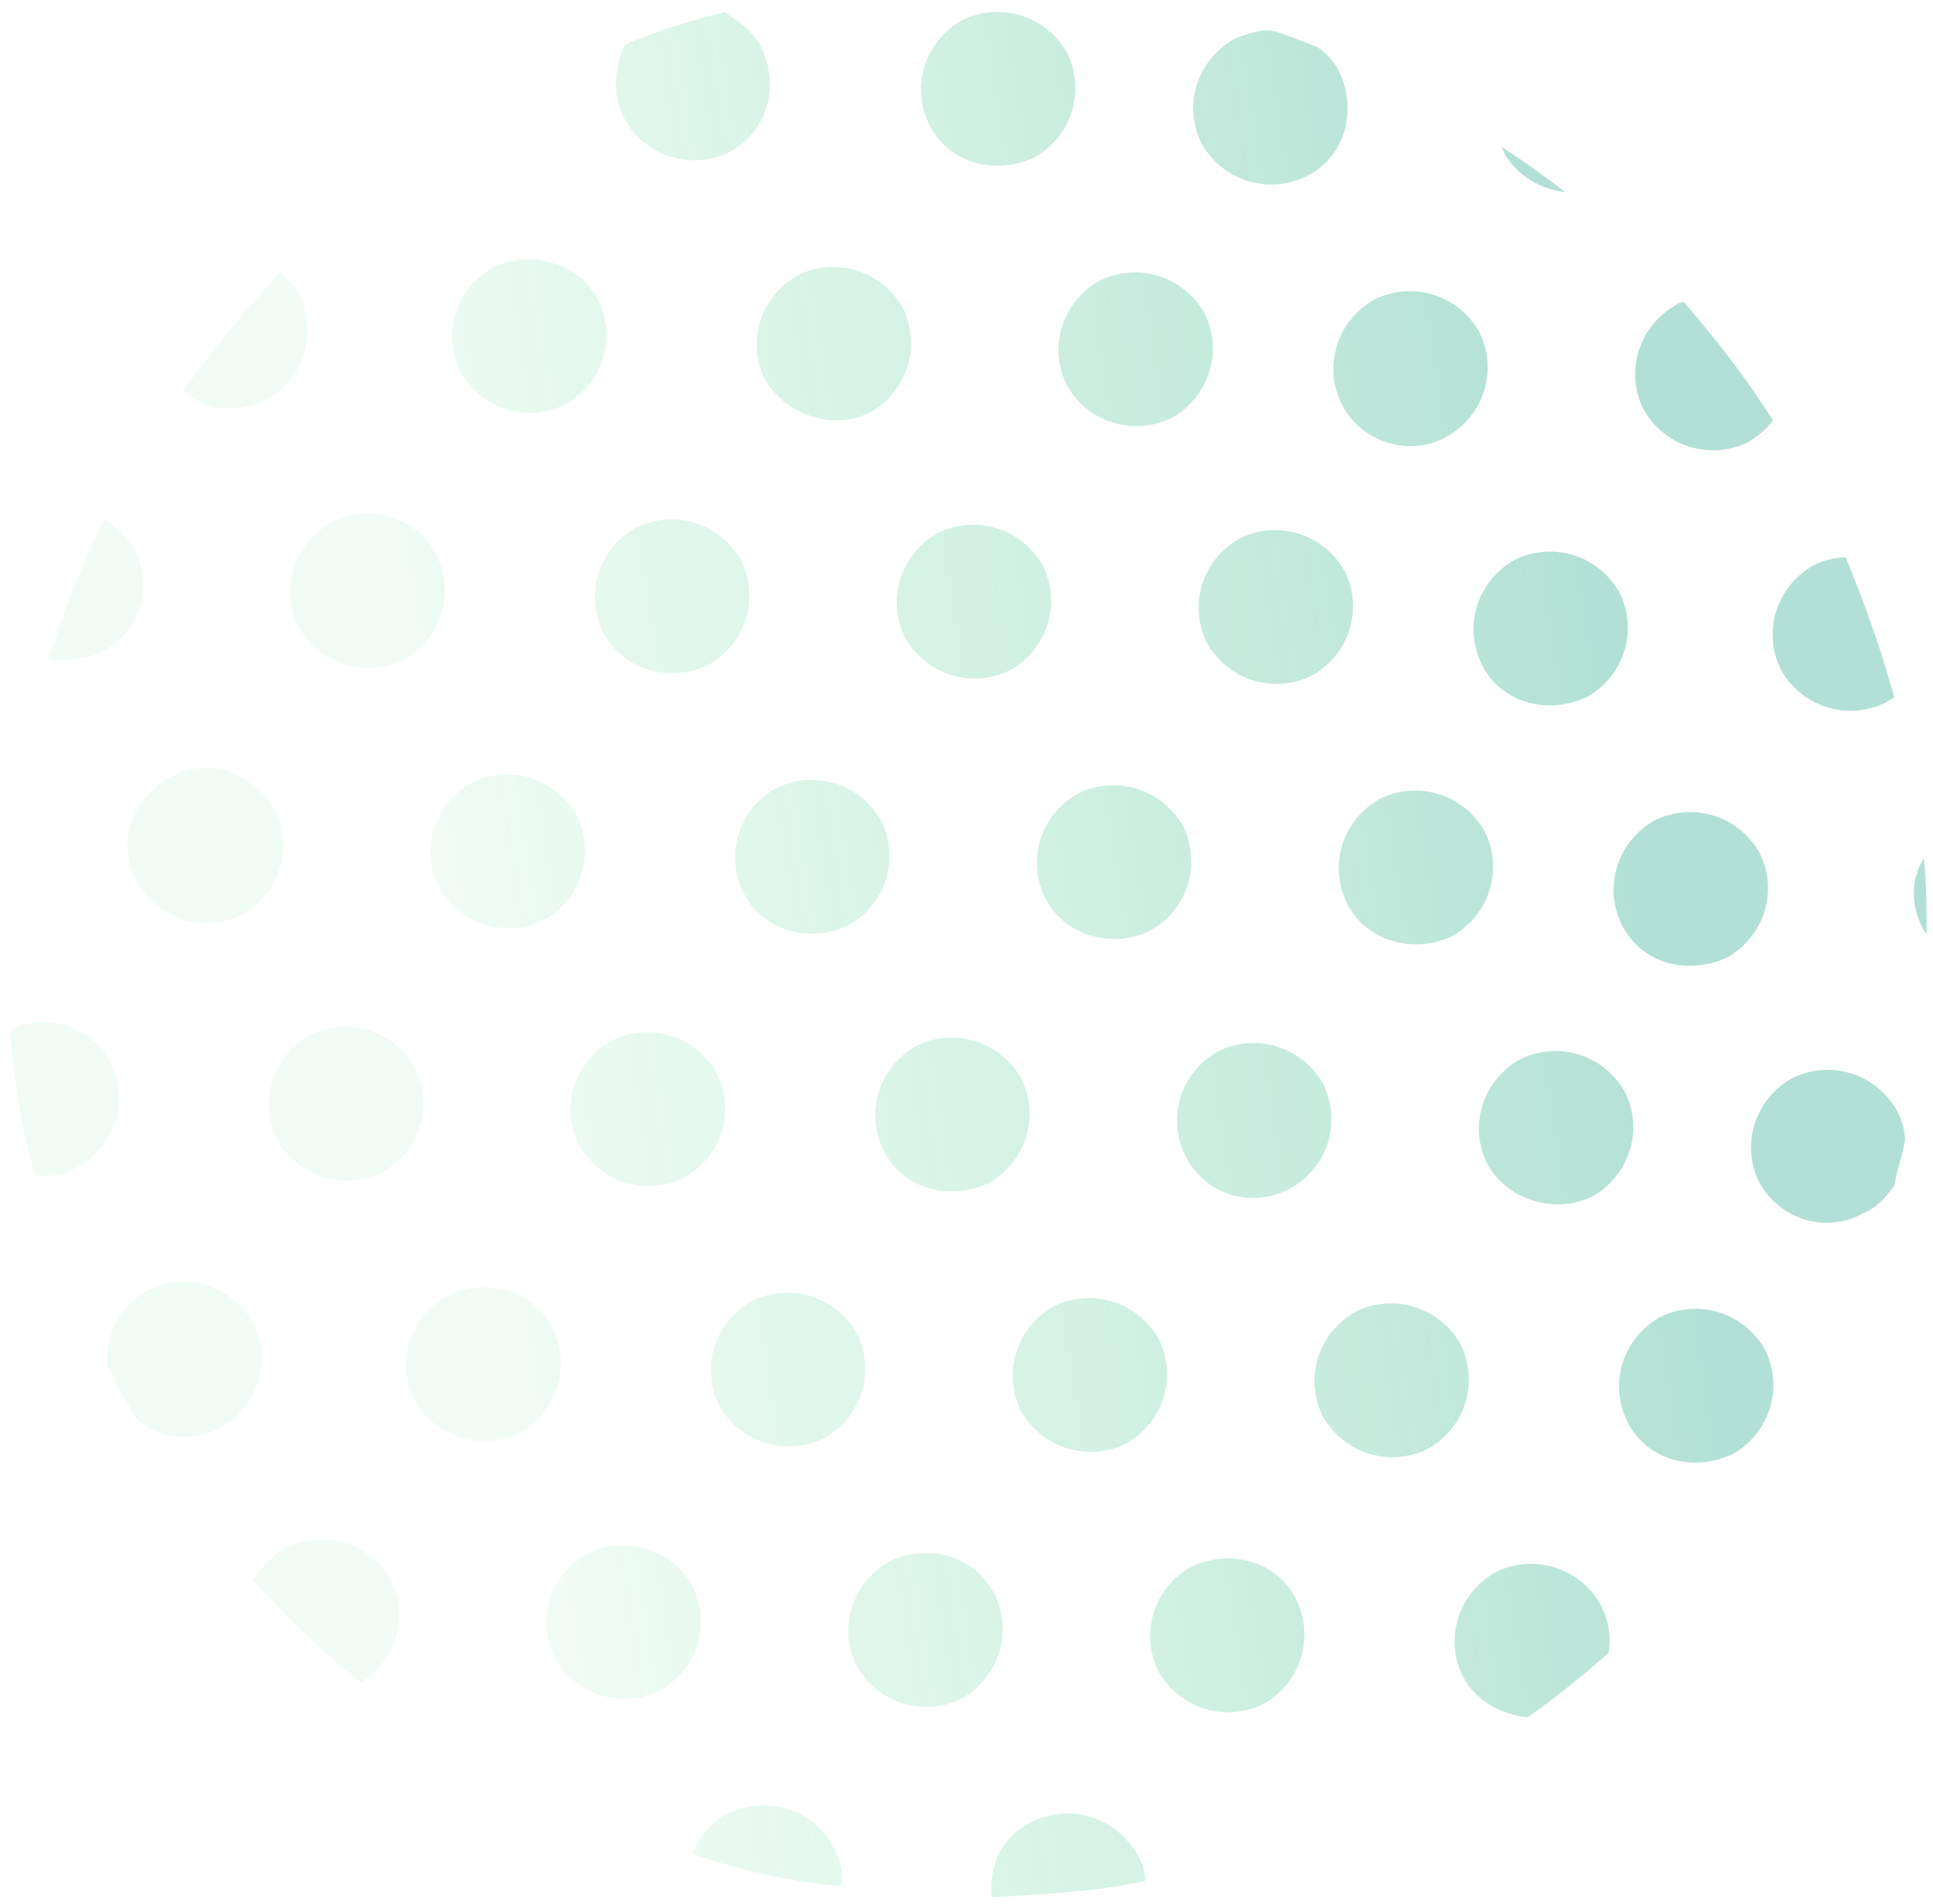 <svg width="134" height="132" viewBox="0 0 134 132" fill="none" xmlns="http://www.w3.org/2000/svg">
<g id="Vector" opacity="0.3">
<path d="M90.588 12.209C87.973 13.512 84.797 12.581 83.302 9.975C81.995 7.368 82.929 4.203 85.544 2.714C86.478 2.342 87.412 1.969 88.347 2.156C89.467 2.528 90.401 2.9 91.335 3.273C91.896 3.645 92.456 4.203 92.83 4.948C94.138 7.741 93.204 10.906 90.588 12.209Z" fill="url(#paint0_linear_31_5305)"/>
<path d="M93.017 28.034C91.71 25.428 92.644 22.263 95.259 20.773C97.874 19.47 101.05 20.401 102.545 23.008C103.852 25.614 102.918 28.779 100.303 30.268C97.688 31.758 94.325 30.64 93.017 28.034Z" fill="url(#paint1_linear_31_5305)"/>
<path d="M102.732 46.091C101.424 43.485 102.358 40.32 104.974 38.831C107.589 37.527 110.765 38.458 112.26 41.065C113.567 43.671 112.633 46.836 110.018 48.325C107.216 49.629 104.04 48.698 102.732 46.091Z" fill="url(#paint2_linear_31_5305)"/>
<path d="M112.447 64.15C111.139 61.544 112.073 58.379 114.689 56.889C117.304 55.586 120.48 56.517 121.974 59.124C123.282 61.73 122.348 64.895 119.733 66.384C116.93 67.687 113.754 66.757 112.447 64.15Z" fill="url(#paint3_linear_31_5305)"/>
<path d="M121.974 82.024C120.667 79.417 121.601 76.252 124.216 74.763C126.832 73.46 130.008 74.391 131.502 76.997C131.876 77.742 132.062 78.486 132.062 79.045C131.876 80.162 131.502 81.093 131.315 82.21C130.755 82.954 130.194 83.699 129.26 84.072C126.645 85.561 123.469 84.63 121.974 82.024Z" fill="url(#paint4_linear_31_5305)"/>
<path d="M104.226 10.533C104.226 10.346 104.039 10.16 104.039 10.16C105.534 11.091 107.028 12.208 108.523 13.325C106.841 13.139 105.16 12.208 104.226 10.533Z" fill="url(#paint5_linear_31_5305)"/>
<path d="M121.226 30.64C118.611 31.944 115.435 31.013 113.941 28.406C112.633 25.8 113.567 22.635 116.182 21.146C116.369 20.959 116.556 20.959 116.743 20.959C118.985 23.566 121.04 26.172 122.908 29.151C122.534 29.709 121.787 30.268 121.226 30.64Z" fill="url(#paint6_linear_31_5305)"/>
<path d="M130.754 48.699C128.139 50.002 124.963 49.071 123.468 46.465C122.161 43.858 123.095 40.693 125.71 39.204C126.457 38.832 127.205 38.646 127.952 38.646C129.26 41.811 130.38 44.975 131.314 48.327C131.128 48.513 130.941 48.513 130.754 48.699Z" fill="url(#paint7_linear_31_5305)"/>
<path d="M133.37 59.495C133.557 61.357 133.557 63.219 133.557 64.894C133.557 64.708 133.37 64.522 133.37 64.522C132.436 62.846 132.436 60.985 133.37 59.495Z" fill="url(#paint8_linear_31_5305)"/>
<path d="M18.478 27.661C16.61 28.778 14.182 28.405 12.687 27.102C14.742 24.31 16.984 21.517 19.412 18.91C19.973 19.283 20.346 19.841 20.72 20.4C22.028 23.006 21.094 26.357 18.478 27.661Z" fill="url(#paint9_linear_31_5305)"/>
<path d="M30.247 38.459C31.555 41.066 30.621 44.231 28.005 45.72C25.39 47.023 22.214 46.092 20.719 43.486C19.412 40.88 20.346 37.715 22.961 36.225C25.577 34.922 28.939 35.853 30.247 38.459Z" fill="url(#paint10_linear_31_5305)"/>
<path d="M39.962 56.518C41.269 59.125 40.335 62.289 37.72 63.779C35.105 65.082 31.929 64.151 30.434 61.545C29.126 58.938 30.061 55.774 32.676 54.284C35.291 52.981 38.467 53.912 39.962 56.518Z" fill="url(#paint11_linear_31_5305)"/>
<path d="M49.676 74.39C50.984 76.996 50.05 80.161 47.435 81.651C44.819 82.954 41.643 82.023 40.149 79.416C38.841 76.81 39.775 73.645 42.391 72.156C45.006 70.853 48.182 71.784 49.676 74.39Z" fill="url(#paint12_linear_31_5305)"/>
<path d="M59.391 92.449C60.699 95.055 59.765 98.22 57.149 99.71C54.534 101.013 51.358 100.082 49.864 97.475C48.556 94.869 49.49 91.704 52.105 90.215C54.721 88.912 57.897 89.842 59.391 92.449Z" fill="url(#paint13_linear_31_5305)"/>
<path d="M68.918 110.508C70.226 113.114 69.292 116.279 66.676 117.768C64.061 119.072 60.885 118.141 59.391 115.534C58.083 112.928 59.017 109.763 61.632 108.274C64.434 106.971 67.61 107.901 68.918 110.508Z" fill="url(#paint14_linear_31_5305)"/>
<path d="M71.534 126.331C74.149 125.028 77.325 125.958 78.82 128.565C79.193 129.123 79.38 129.868 79.38 130.427C75.831 131.171 72.281 131.357 68.732 131.544C68.545 129.31 69.479 127.262 71.534 126.331Z" fill="url(#paint15_linear_31_5305)"/>
<path d="M41.456 20.773C42.764 23.38 41.83 26.544 39.214 28.034C36.599 29.337 33.423 28.406 31.928 25.8C30.621 23.194 31.555 20.029 34.17 18.539C36.972 17.236 40.148 18.353 41.456 20.773Z" fill="url(#paint16_linear_31_5305)"/>
<path d="M41.831 43.859C40.523 41.252 41.457 38.087 44.073 36.598C46.688 35.295 49.864 36.226 51.358 38.832C52.666 41.438 51.732 44.603 49.117 46.093C46.501 47.396 43.139 46.465 41.831 43.859Z" fill="url(#paint17_linear_31_5305)"/>
<path d="M51.544 61.916C50.236 59.309 51.17 56.145 53.786 54.655C56.401 53.352 59.577 54.283 61.071 56.889C62.379 59.495 61.445 62.66 58.83 64.15C56.027 65.453 52.852 64.522 51.544 61.916Z" fill="url(#paint18_linear_31_5305)"/>
<path d="M61.259 79.789C59.951 77.183 60.885 74.018 63.5 72.529C66.116 71.225 69.292 72.156 70.786 74.763C72.094 77.369 71.16 80.534 68.544 82.023C65.742 83.326 62.566 82.396 61.259 79.789Z" fill="url(#paint19_linear_31_5305)"/>
<path d="M80.315 92.822C81.623 95.428 80.689 98.593 78.073 100.082C75.458 101.385 72.282 100.455 70.787 97.848C69.48 95.242 70.414 92.077 73.029 90.588C75.644 89.284 78.82 90.215 80.315 92.822Z" fill="url(#paint20_linear_31_5305)"/>
<path d="M89.842 110.879C91.149 113.485 90.215 116.65 87.6 118.139C84.984 119.442 81.809 118.512 80.314 115.905C79.006 113.299 79.941 110.134 82.556 108.645C85.358 107.341 88.534 108.272 89.842 110.879Z" fill="url(#paint21_linear_31_5305)"/>
<path d="M7.643 73.645C8.951 76.251 8.017 79.416 5.401 80.905C4.467 81.464 3.346 81.65 2.412 81.464C1.478 78.113 0.918 74.762 0.731 71.411C3.346 70.107 6.335 71.224 7.643 73.645Z" fill="url(#paint22_linear_31_5305)"/>
<path d="M10.258 89.469C12.873 88.166 16.049 89.097 17.544 91.703C18.852 94.31 17.918 97.475 15.302 98.964C13.434 100.081 11.005 99.709 9.511 98.406C9.137 97.847 8.764 97.102 8.39 96.544C8.016 95.985 7.829 95.241 7.456 94.682C7.269 92.634 8.203 90.586 10.258 89.469Z" fill="url(#paint23_linear_31_5305)"/>
<path d="M27.073 109.577C28.381 111.997 27.446 115.162 25.018 116.651C22.402 114.604 19.974 112.183 17.545 109.577C18.106 108.646 18.853 107.901 19.787 107.343C22.402 106.04 25.765 106.971 27.073 109.577Z" fill="url(#paint24_linear_31_5305)"/>
<path d="M7.083 45.161C5.962 45.719 4.468 45.906 3.347 45.719C4.468 42.368 5.589 39.203 7.27 36.039C8.017 36.597 8.765 37.156 9.325 38.087C10.633 40.693 9.699 43.858 7.083 45.161Z" fill="url(#paint25_linear_31_5305)"/>
<path d="M19.038 56.146C20.346 58.752 19.412 61.917 16.796 63.407C14.181 64.71 11.005 63.779 9.51 61.173C8.016 58.566 9.137 55.401 11.752 53.912C14.368 52.423 17.544 53.54 19.038 56.146Z" fill="url(#paint26_linear_31_5305)"/>
<path d="M28.753 74.017C30.061 76.624 29.126 79.788 26.511 81.278C23.896 82.581 20.72 81.65 19.225 79.044C17.918 76.437 18.852 73.272 21.467 71.783C24.082 70.48 27.258 71.411 28.753 74.017Z" fill="url(#paint27_linear_31_5305)"/>
<path d="M38.282 92.076C39.589 94.683 38.655 97.847 36.04 99.337C33.424 100.64 30.248 99.709 28.754 97.103C27.446 94.496 28.38 91.331 30.996 89.842C33.798 88.539 36.974 89.47 38.282 92.076Z" fill="url(#paint28_linear_31_5305)"/>
<path d="M47.994 109.95C49.302 112.556 48.368 115.721 45.753 117.21C43.137 118.514 39.961 117.583 38.467 114.976C37.159 112.37 38.093 109.205 40.709 107.716C43.324 106.412 46.687 107.53 47.994 109.95Z" fill="url(#paint29_linear_31_5305)"/>
<path d="M57.709 128.007C58.27 128.938 58.457 129.868 58.27 130.799C54.72 130.427 51.358 129.682 47.995 128.565C48.369 127.448 49.303 126.331 50.423 125.773C53.039 124.469 56.402 125.4 57.709 128.007Z" fill="url(#paint30_linear_31_5305)"/>
<path d="M50.611 10.533C47.996 11.836 44.82 10.905 43.325 8.298C42.391 6.623 42.578 4.761 43.325 3.086C45.567 2.155 47.809 1.41 50.237 0.852C51.172 1.41 52.106 2.155 52.666 3.086C54.161 5.878 53.227 9.043 50.611 10.533Z" fill="url(#paint31_linear_31_5305)"/>
<path d="M53.04 26.358C51.732 23.751 52.666 20.587 55.282 19.097C57.897 17.794 61.073 18.725 62.567 21.331C63.875 23.938 62.941 27.102 60.326 28.592C57.71 29.895 54.534 28.778 53.04 26.358Z" fill="url(#paint32_linear_31_5305)"/>
<path d="M62.753 44.23C61.445 41.623 62.379 38.458 64.995 36.969C67.61 35.666 70.786 36.596 72.28 39.203C73.588 41.809 72.654 44.974 70.039 46.464C67.423 47.767 64.247 46.836 62.753 44.23Z" fill="url(#paint33_linear_31_5305)"/>
<path d="M72.468 62.288C71.16 59.682 72.094 56.517 74.709 55.028C77.325 53.725 80.501 54.656 81.995 57.262C83.303 59.868 82.369 63.033 79.753 64.522C77.138 65.826 73.775 64.895 72.468 62.288Z" fill="url(#paint34_linear_31_5305)"/>
<path d="M82.182 80.162C80.875 77.555 81.809 74.391 84.424 72.901C87.04 71.598 90.215 72.529 91.71 75.135C93.018 77.742 92.084 80.907 89.468 82.396C86.666 83.885 83.49 82.768 82.182 80.162Z" fill="url(#paint35_linear_31_5305)"/>
<path d="M91.709 98.219C90.401 95.613 91.335 92.448 93.951 90.958C96.566 89.655 99.742 90.586 101.237 93.192C102.544 95.799 101.61 98.964 98.995 100.453C96.379 101.756 93.204 100.825 91.709 98.219Z" fill="url(#paint36_linear_31_5305)"/>
<path d="M101.424 116.278C100.116 113.672 101.05 110.507 103.666 109.017C106.281 107.714 109.457 108.645 110.952 111.251C111.512 112.368 111.699 113.485 111.512 114.602C109.831 116.092 107.776 117.767 105.908 119.071C104.039 118.884 102.358 117.953 101.424 116.278Z" fill="url(#paint37_linear_31_5305)"/>
<path d="M64.435 8.672C63.127 6.065 64.061 2.9 66.677 1.411C69.292 0.108 72.468 1.039 73.962 3.645C75.27 6.251 74.336 9.416 71.721 10.906C68.918 12.209 65.743 11.278 64.435 8.672Z" fill="url(#paint38_linear_31_5305)"/>
<path d="M73.962 26.73C72.654 24.124 73.588 20.959 76.204 19.47C78.819 18.167 81.995 19.098 83.489 21.704C84.797 24.31 83.863 27.475 81.248 28.965C78.632 30.268 75.456 29.337 73.962 26.73Z" fill="url(#paint39_linear_31_5305)"/>
<path d="M83.676 44.602C82.369 41.996 83.303 38.831 85.918 37.342C88.534 36.038 91.71 36.969 93.204 39.576C94.512 42.182 93.578 45.347 90.962 46.836C88.347 48.139 85.171 47.209 83.676 44.602Z" fill="url(#paint40_linear_31_5305)"/>
<path d="M93.391 62.661C92.084 60.055 93.018 56.89 95.633 55.401C98.248 54.097 101.424 55.028 102.919 57.635C104.226 60.241 103.292 63.406 100.677 64.895C98.062 66.198 94.699 65.267 93.391 62.661Z" fill="url(#paint41_linear_31_5305)"/>
<path d="M103.106 80.72C101.798 78.114 102.732 74.949 105.348 73.459C107.963 72.156 111.139 73.087 112.634 75.694C113.941 78.3 113.007 81.465 110.392 82.954C107.776 84.257 104.414 83.14 103.106 80.72Z" fill="url(#paint42_linear_31_5305)"/>
<path d="M112.821 98.592C111.513 95.985 112.447 92.82 115.063 91.331C117.678 90.028 120.854 90.959 122.348 93.565C123.656 96.171 122.722 99.336 120.107 100.826C117.304 102.129 114.128 101.198 112.821 98.592Z" fill="url(#paint43_linear_31_5305)"/>
</g>
<defs>
<linearGradient id="paint0_linear_31_5305" x1="109.198" y1="33.505" x2="24.857" y2="46.619" gradientUnits="userSpaceOnUse">
<stop stop-color="#009874"/>
<stop offset="0.955" stop-color="#00C756" stop-opacity="0.2"/>
</linearGradient>
<linearGradient id="paint1_linear_31_5305" x1="109.198" y1="33.505" x2="24.857" y2="46.619" gradientUnits="userSpaceOnUse">
<stop stop-color="#009874"/>
<stop offset="0.955" stop-color="#00C756" stop-opacity="0.2"/>
</linearGradient>
<linearGradient id="paint2_linear_31_5305" x1="109.198" y1="33.505" x2="24.857" y2="46.619" gradientUnits="userSpaceOnUse">
<stop stop-color="#009874"/>
<stop offset="0.955" stop-color="#00C756" stop-opacity="0.2"/>
</linearGradient>
<linearGradient id="paint3_linear_31_5305" x1="109.198" y1="33.505" x2="24.857" y2="46.619" gradientUnits="userSpaceOnUse">
<stop stop-color="#009874"/>
<stop offset="0.955" stop-color="#00C756" stop-opacity="0.2"/>
</linearGradient>
<linearGradient id="paint4_linear_31_5305" x1="109.198" y1="33.505" x2="24.857" y2="46.619" gradientUnits="userSpaceOnUse">
<stop stop-color="#009874"/>
<stop offset="0.955" stop-color="#00C756" stop-opacity="0.2"/>
</linearGradient>
<linearGradient id="paint5_linear_31_5305" x1="109.198" y1="33.505" x2="24.857" y2="46.619" gradientUnits="userSpaceOnUse">
<stop stop-color="#009874"/>
<stop offset="0.955" stop-color="#00C756" stop-opacity="0.2"/>
</linearGradient>
<linearGradient id="paint6_linear_31_5305" x1="109.198" y1="33.505" x2="24.857" y2="46.619" gradientUnits="userSpaceOnUse">
<stop stop-color="#009874"/>
<stop offset="0.955" stop-color="#00C756" stop-opacity="0.2"/>
</linearGradient>
<linearGradient id="paint7_linear_31_5305" x1="109.198" y1="33.505" x2="24.857" y2="46.619" gradientUnits="userSpaceOnUse">
<stop stop-color="#009874"/>
<stop offset="0.955" stop-color="#00C756" stop-opacity="0.2"/>
</linearGradient>
<linearGradient id="paint8_linear_31_5305" x1="109.198" y1="33.505" x2="24.857" y2="46.619" gradientUnits="userSpaceOnUse">
<stop stop-color="#009874"/>
<stop offset="0.955" stop-color="#00C756" stop-opacity="0.2"/>
</linearGradient>
<linearGradient id="paint9_linear_31_5305" x1="109.198" y1="33.505" x2="24.857" y2="46.619" gradientUnits="userSpaceOnUse">
<stop stop-color="#009874"/>
<stop offset="0.955" stop-color="#00C756" stop-opacity="0.2"/>
</linearGradient>
<linearGradient id="paint10_linear_31_5305" x1="109.198" y1="33.505" x2="24.857" y2="46.619" gradientUnits="userSpaceOnUse">
<stop stop-color="#009874"/>
<stop offset="0.955" stop-color="#00C756" stop-opacity="0.2"/>
</linearGradient>
<linearGradient id="paint11_linear_31_5305" x1="109.198" y1="33.505" x2="24.857" y2="46.619" gradientUnits="userSpaceOnUse">
<stop stop-color="#009874"/>
<stop offset="0.955" stop-color="#00C756" stop-opacity="0.2"/>
</linearGradient>
<linearGradient id="paint12_linear_31_5305" x1="109.198" y1="33.505" x2="24.857" y2="46.619" gradientUnits="userSpaceOnUse">
<stop stop-color="#009874"/>
<stop offset="0.955" stop-color="#00C756" stop-opacity="0.2"/>
</linearGradient>
<linearGradient id="paint13_linear_31_5305" x1="109.198" y1="33.505" x2="24.857" y2="46.619" gradientUnits="userSpaceOnUse">
<stop stop-color="#009874"/>
<stop offset="0.955" stop-color="#00C756" stop-opacity="0.2"/>
</linearGradient>
<linearGradient id="paint14_linear_31_5305" x1="109.198" y1="33.505" x2="24.857" y2="46.619" gradientUnits="userSpaceOnUse">
<stop stop-color="#009874"/>
<stop offset="0.955" stop-color="#00C756" stop-opacity="0.2"/>
</linearGradient>
<linearGradient id="paint15_linear_31_5305" x1="109.198" y1="33.505" x2="24.857" y2="46.619" gradientUnits="userSpaceOnUse">
<stop stop-color="#009874"/>
<stop offset="0.955" stop-color="#00C756" stop-opacity="0.2"/>
</linearGradient>
<linearGradient id="paint16_linear_31_5305" x1="109.198" y1="33.505" x2="24.857" y2="46.619" gradientUnits="userSpaceOnUse">
<stop stop-color="#009874"/>
<stop offset="0.955" stop-color="#00C756" stop-opacity="0.2"/>
</linearGradient>
<linearGradient id="paint17_linear_31_5305" x1="109.198" y1="33.505" x2="24.857" y2="46.619" gradientUnits="userSpaceOnUse">
<stop stop-color="#009874"/>
<stop offset="0.955" stop-color="#00C756" stop-opacity="0.2"/>
</linearGradient>
<linearGradient id="paint18_linear_31_5305" x1="109.198" y1="33.505" x2="24.857" y2="46.619" gradientUnits="userSpaceOnUse">
<stop stop-color="#009874"/>
<stop offset="0.955" stop-color="#00C756" stop-opacity="0.2"/>
</linearGradient>
<linearGradient id="paint19_linear_31_5305" x1="109.198" y1="33.505" x2="24.857" y2="46.619" gradientUnits="userSpaceOnUse">
<stop stop-color="#009874"/>
<stop offset="0.955" stop-color="#00C756" stop-opacity="0.2"/>
</linearGradient>
<linearGradient id="paint20_linear_31_5305" x1="109.198" y1="33.505" x2="24.857" y2="46.619" gradientUnits="userSpaceOnUse">
<stop stop-color="#009874"/>
<stop offset="0.955" stop-color="#00C756" stop-opacity="0.2"/>
</linearGradient>
<linearGradient id="paint21_linear_31_5305" x1="109.198" y1="33.505" x2="24.857" y2="46.619" gradientUnits="userSpaceOnUse">
<stop stop-color="#009874"/>
<stop offset="0.955" stop-color="#00C756" stop-opacity="0.2"/>
</linearGradient>
<linearGradient id="paint22_linear_31_5305" x1="109.198" y1="33.505" x2="24.857" y2="46.619" gradientUnits="userSpaceOnUse">
<stop stop-color="#009874"/>
<stop offset="0.955" stop-color="#00C756" stop-opacity="0.2"/>
</linearGradient>
<linearGradient id="paint23_linear_31_5305" x1="109.198" y1="33.505" x2="24.857" y2="46.619" gradientUnits="userSpaceOnUse">
<stop stop-color="#009874"/>
<stop offset="0.955" stop-color="#00C756" stop-opacity="0.2"/>
</linearGradient>
<linearGradient id="paint24_linear_31_5305" x1="109.198" y1="33.505" x2="24.857" y2="46.619" gradientUnits="userSpaceOnUse">
<stop stop-color="#009874"/>
<stop offset="0.955" stop-color="#00C756" stop-opacity="0.2"/>
</linearGradient>
<linearGradient id="paint25_linear_31_5305" x1="109.198" y1="33.505" x2="24.857" y2="46.619" gradientUnits="userSpaceOnUse">
<stop stop-color="#009874"/>
<stop offset="0.955" stop-color="#00C756" stop-opacity="0.2"/>
</linearGradient>
<linearGradient id="paint26_linear_31_5305" x1="109.198" y1="33.505" x2="24.857" y2="46.619" gradientUnits="userSpaceOnUse">
<stop stop-color="#009874"/>
<stop offset="0.955" stop-color="#00C756" stop-opacity="0.2"/>
</linearGradient>
<linearGradient id="paint27_linear_31_5305" x1="109.198" y1="33.505" x2="24.857" y2="46.619" gradientUnits="userSpaceOnUse">
<stop stop-color="#009874"/>
<stop offset="0.955" stop-color="#00C756" stop-opacity="0.2"/>
</linearGradient>
<linearGradient id="paint28_linear_31_5305" x1="109.198" y1="33.505" x2="24.857" y2="46.619" gradientUnits="userSpaceOnUse">
<stop stop-color="#009874"/>
<stop offset="0.955" stop-color="#00C756" stop-opacity="0.2"/>
</linearGradient>
<linearGradient id="paint29_linear_31_5305" x1="109.198" y1="33.505" x2="24.857" y2="46.619" gradientUnits="userSpaceOnUse">
<stop stop-color="#009874"/>
<stop offset="0.955" stop-color="#00C756" stop-opacity="0.2"/>
</linearGradient>
<linearGradient id="paint30_linear_31_5305" x1="109.198" y1="33.505" x2="24.857" y2="46.619" gradientUnits="userSpaceOnUse">
<stop stop-color="#009874"/>
<stop offset="0.955" stop-color="#00C756" stop-opacity="0.2"/>
</linearGradient>
<linearGradient id="paint31_linear_31_5305" x1="109.198" y1="33.505" x2="24.857" y2="46.619" gradientUnits="userSpaceOnUse">
<stop stop-color="#009874"/>
<stop offset="0.955" stop-color="#00C756" stop-opacity="0.2"/>
</linearGradient>
<linearGradient id="paint32_linear_31_5305" x1="109.198" y1="33.505" x2="24.857" y2="46.619" gradientUnits="userSpaceOnUse">
<stop stop-color="#009874"/>
<stop offset="0.955" stop-color="#00C756" stop-opacity="0.2"/>
</linearGradient>
<linearGradient id="paint33_linear_31_5305" x1="109.198" y1="33.505" x2="24.857" y2="46.619" gradientUnits="userSpaceOnUse">
<stop stop-color="#009874"/>
<stop offset="0.955" stop-color="#00C756" stop-opacity="0.2"/>
</linearGradient>
<linearGradient id="paint34_linear_31_5305" x1="109.198" y1="33.505" x2="24.857" y2="46.619" gradientUnits="userSpaceOnUse">
<stop stop-color="#009874"/>
<stop offset="0.955" stop-color="#00C756" stop-opacity="0.2"/>
</linearGradient>
<linearGradient id="paint35_linear_31_5305" x1="109.198" y1="33.505" x2="24.857" y2="46.619" gradientUnits="userSpaceOnUse">
<stop stop-color="#009874"/>
<stop offset="0.955" stop-color="#00C756" stop-opacity="0.2"/>
</linearGradient>
<linearGradient id="paint36_linear_31_5305" x1="109.198" y1="33.505" x2="24.857" y2="46.619" gradientUnits="userSpaceOnUse">
<stop stop-color="#009874"/>
<stop offset="0.955" stop-color="#00C756" stop-opacity="0.2"/>
</linearGradient>
<linearGradient id="paint37_linear_31_5305" x1="109.198" y1="33.505" x2="24.857" y2="46.619" gradientUnits="userSpaceOnUse">
<stop stop-color="#009874"/>
<stop offset="0.955" stop-color="#00C756" stop-opacity="0.2"/>
</linearGradient>
<linearGradient id="paint38_linear_31_5305" x1="109.198" y1="33.505" x2="24.857" y2="46.619" gradientUnits="userSpaceOnUse">
<stop stop-color="#009874"/>
<stop offset="0.955" stop-color="#00C756" stop-opacity="0.2"/>
</linearGradient>
<linearGradient id="paint39_linear_31_5305" x1="109.198" y1="33.505" x2="24.857" y2="46.619" gradientUnits="userSpaceOnUse">
<stop stop-color="#009874"/>
<stop offset="0.955" stop-color="#00C756" stop-opacity="0.2"/>
</linearGradient>
<linearGradient id="paint40_linear_31_5305" x1="109.198" y1="33.505" x2="24.857" y2="46.619" gradientUnits="userSpaceOnUse">
<stop stop-color="#009874"/>
<stop offset="0.955" stop-color="#00C756" stop-opacity="0.2"/>
</linearGradient>
<linearGradient id="paint41_linear_31_5305" x1="109.198" y1="33.505" x2="24.857" y2="46.619" gradientUnits="userSpaceOnUse">
<stop stop-color="#009874"/>
<stop offset="0.955" stop-color="#00C756" stop-opacity="0.2"/>
</linearGradient>
<linearGradient id="paint42_linear_31_5305" x1="109.198" y1="33.505" x2="24.857" y2="46.619" gradientUnits="userSpaceOnUse">
<stop stop-color="#009874"/>
<stop offset="0.955" stop-color="#00C756" stop-opacity="0.2"/>
</linearGradient>
<linearGradient id="paint43_linear_31_5305" x1="109.198" y1="33.505" x2="24.857" y2="46.619" gradientUnits="userSpaceOnUse">
<stop stop-color="#009874"/>
<stop offset="0.955" stop-color="#00C756" stop-opacity="0.2"/>
</linearGradient>
</defs>
</svg>
